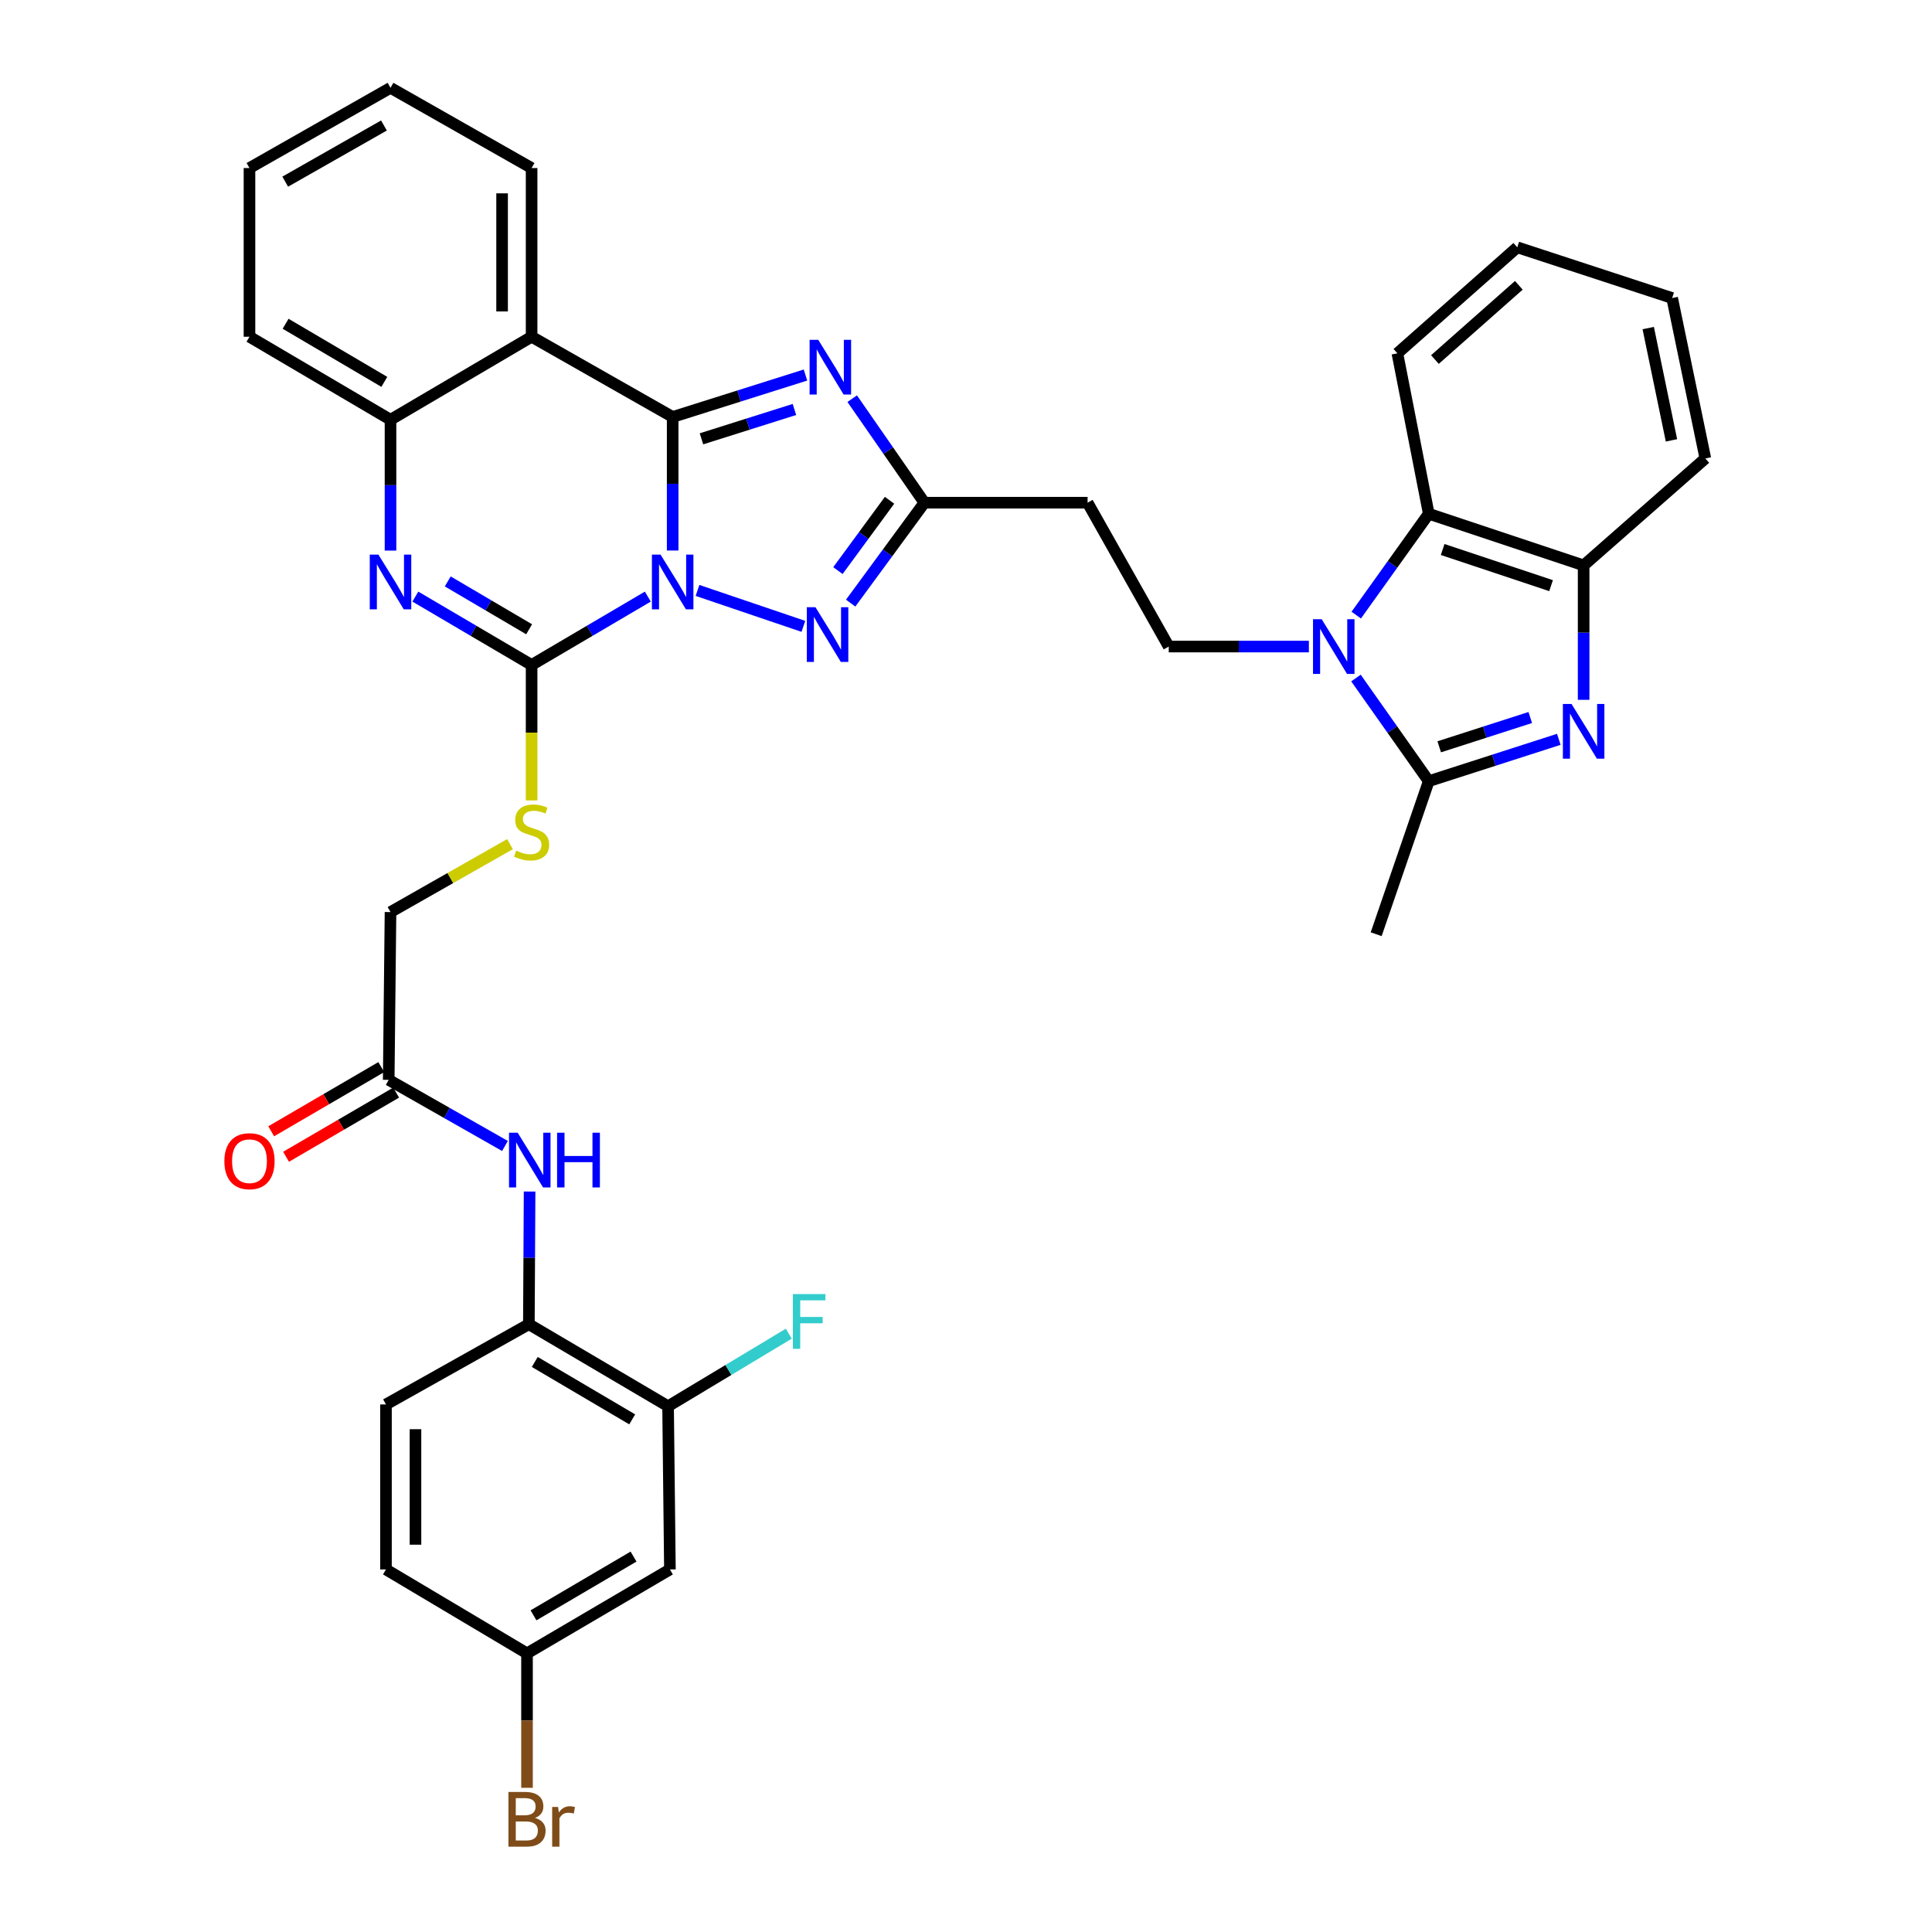 <?xml version='1.0' encoding='iso-8859-1'?>
<svg version='1.1' baseProfile='full'
              xmlns='http://www.w3.org/2000/svg'
                      xmlns:rdkit='http://www.rdkit.org/xml'
                      xmlns:xlink='http://www.w3.org/1999/xlink'
                  xml:space='preserve'
width='1000px' height='1000px' viewBox='0 0 1000 1000'>
<!-- END OF HEADER -->
<rect style='opacity:1.0;fill:#FFFFFF;stroke:none' width='1000' height='1000' x='0' y='0'> </rect>
<path class='bond-0' d='M 348.171,284.943 L 348.171,250.381' style='fill:none;fill-rule:evenodd;stroke:#0000FF;stroke-width:6px;stroke-linecap:butt;stroke-linejoin:miter;stroke-opacity:1' />
<path class='bond-0' d='M 348.171,250.381 L 348.171,215.819' style='fill:none;fill-rule:evenodd;stroke:#000000;stroke-width:6px;stroke-linecap:butt;stroke-linejoin:miter;stroke-opacity:1' />
<path class='bond-1' d='M 335.313,308.802 L 305.235,326.494' style='fill:none;fill-rule:evenodd;stroke:#0000FF;stroke-width:6px;stroke-linecap:butt;stroke-linejoin:miter;stroke-opacity:1' />
<path class='bond-1' d='M 305.235,326.494 L 275.157,344.186' style='fill:none;fill-rule:evenodd;stroke:#000000;stroke-width:6px;stroke-linecap:butt;stroke-linejoin:miter;stroke-opacity:1' />
<path class='bond-3' d='M 361.027,305.603 L 415.829,324.204' style='fill:none;fill-rule:evenodd;stroke:#0000FF;stroke-width:6px;stroke-linecap:butt;stroke-linejoin:miter;stroke-opacity:1' />
<path class='bond-2' d='M 348.171,215.819 L 382.54,204.97' style='fill:none;fill-rule:evenodd;stroke:#000000;stroke-width:6px;stroke-linecap:butt;stroke-linejoin:miter;stroke-opacity:1' />
<path class='bond-2' d='M 382.54,204.97 L 416.909,194.121' style='fill:none;fill-rule:evenodd;stroke:#0000FF;stroke-width:6px;stroke-linecap:butt;stroke-linejoin:miter;stroke-opacity:1' />
<path class='bond-2' d='M 363.079,227.131 L 387.138,219.536' style='fill:none;fill-rule:evenodd;stroke:#000000;stroke-width:6px;stroke-linecap:butt;stroke-linejoin:miter;stroke-opacity:1' />
<path class='bond-2' d='M 387.138,219.536 L 411.196,211.942' style='fill:none;fill-rule:evenodd;stroke:#0000FF;stroke-width:6px;stroke-linecap:butt;stroke-linejoin:miter;stroke-opacity:1' />
<path class='bond-7' d='M 348.171,215.819 L 275.157,174.297' style='fill:none;fill-rule:evenodd;stroke:#000000;stroke-width:6px;stroke-linecap:butt;stroke-linejoin:miter;stroke-opacity:1' />
<path class='bond-5' d='M 275.157,344.186 L 245.071,326.493' style='fill:none;fill-rule:evenodd;stroke:#000000;stroke-width:6px;stroke-linecap:butt;stroke-linejoin:miter;stroke-opacity:1' />
<path class='bond-5' d='M 245.071,326.493 L 214.985,308.8' style='fill:none;fill-rule:evenodd;stroke:#0000FF;stroke-width:6px;stroke-linecap:butt;stroke-linejoin:miter;stroke-opacity:1' />
<path class='bond-5' d='M 273.875,325.712 L 252.814,313.327' style='fill:none;fill-rule:evenodd;stroke:#000000;stroke-width:6px;stroke-linecap:butt;stroke-linejoin:miter;stroke-opacity:1' />
<path class='bond-5' d='M 252.814,313.327 L 231.754,300.941' style='fill:none;fill-rule:evenodd;stroke:#0000FF;stroke-width:6px;stroke-linecap:butt;stroke-linejoin:miter;stroke-opacity:1' />
<path class='bond-14' d='M 275.157,344.186 L 275.157,379.236' style='fill:none;fill-rule:evenodd;stroke:#000000;stroke-width:6px;stroke-linecap:butt;stroke-linejoin:miter;stroke-opacity:1' />
<path class='bond-14' d='M 275.157,379.236 L 275.157,414.286' style='fill:none;fill-rule:evenodd;stroke:#CCCC00;stroke-width:6px;stroke-linecap:butt;stroke-linejoin:miter;stroke-opacity:1' />
<path class='bond-37' d='M 441.097,206.35 L 459.781,233.271' style='fill:none;fill-rule:evenodd;stroke:#0000FF;stroke-width:6px;stroke-linecap:butt;stroke-linejoin:miter;stroke-opacity:1' />
<path class='bond-37' d='M 459.781,233.271 L 478.464,260.192' style='fill:none;fill-rule:evenodd;stroke:#000000;stroke-width:6px;stroke-linecap:butt;stroke-linejoin:miter;stroke-opacity:1' />
<path class='bond-9' d='M 440.297,312.176 L 459.381,286.184' style='fill:none;fill-rule:evenodd;stroke:#0000FF;stroke-width:6px;stroke-linecap:butt;stroke-linejoin:miter;stroke-opacity:1' />
<path class='bond-9' d='M 459.381,286.184 L 478.464,260.192' style='fill:none;fill-rule:evenodd;stroke:#000000;stroke-width:6px;stroke-linecap:butt;stroke-linejoin:miter;stroke-opacity:1' />
<path class='bond-9' d='M 433.71,295.339 L 447.068,277.144' style='fill:none;fill-rule:evenodd;stroke:#0000FF;stroke-width:6px;stroke-linecap:butt;stroke-linejoin:miter;stroke-opacity:1' />
<path class='bond-9' d='M 447.068,277.144 L 460.427,258.95' style='fill:none;fill-rule:evenodd;stroke:#000000;stroke-width:6px;stroke-linecap:butt;stroke-linejoin:miter;stroke-opacity:1' />
<path class='bond-4' d='M 677.475,334.657 L 641.207,334.657' style='fill:none;fill-rule:evenodd;stroke:#0000FF;stroke-width:6px;stroke-linecap:butt;stroke-linejoin:miter;stroke-opacity:1' />
<path class='bond-4' d='M 641.207,334.657 L 604.939,334.657' style='fill:none;fill-rule:evenodd;stroke:#000000;stroke-width:6px;stroke-linecap:butt;stroke-linejoin:miter;stroke-opacity:1' />
<path class='bond-8' d='M 701.847,350.949 L 720.683,377.642' style='fill:none;fill-rule:evenodd;stroke:#0000FF;stroke-width:6px;stroke-linecap:butt;stroke-linejoin:miter;stroke-opacity:1' />
<path class='bond-8' d='M 720.683,377.642 L 739.518,404.335' style='fill:none;fill-rule:evenodd;stroke:#000000;stroke-width:6px;stroke-linecap:butt;stroke-linejoin:miter;stroke-opacity:1' />
<path class='bond-11' d='M 701.991,318.384 L 720.754,292.152' style='fill:none;fill-rule:evenodd;stroke:#0000FF;stroke-width:6px;stroke-linecap:butt;stroke-linejoin:miter;stroke-opacity:1' />
<path class='bond-11' d='M 720.754,292.152 L 739.518,265.92' style='fill:none;fill-rule:evenodd;stroke:#000000;stroke-width:6px;stroke-linecap:butt;stroke-linejoin:miter;stroke-opacity:1' />
<path class='bond-10' d='M 202.127,284.979 L 202.127,251.12' style='fill:none;fill-rule:evenodd;stroke:#0000FF;stroke-width:6px;stroke-linecap:butt;stroke-linejoin:miter;stroke-opacity:1' />
<path class='bond-10' d='M 202.127,251.12 L 202.127,217.262' style='fill:none;fill-rule:evenodd;stroke:#000000;stroke-width:6px;stroke-linecap:butt;stroke-linejoin:miter;stroke-opacity:1' />
<path class='bond-6' d='M 806.84,382.671 L 773.179,393.503' style='fill:none;fill-rule:evenodd;stroke:#0000FF;stroke-width:6px;stroke-linecap:butt;stroke-linejoin:miter;stroke-opacity:1' />
<path class='bond-6' d='M 773.179,393.503 L 739.518,404.335' style='fill:none;fill-rule:evenodd;stroke:#000000;stroke-width:6px;stroke-linecap:butt;stroke-linejoin:miter;stroke-opacity:1' />
<path class='bond-6' d='M 792.063,371.38 L 768.5,378.963' style='fill:none;fill-rule:evenodd;stroke:#0000FF;stroke-width:6px;stroke-linecap:butt;stroke-linejoin:miter;stroke-opacity:1' />
<path class='bond-6' d='M 768.5,378.963 L 744.938,386.545' style='fill:none;fill-rule:evenodd;stroke:#000000;stroke-width:6px;stroke-linecap:butt;stroke-linejoin:miter;stroke-opacity:1' />
<path class='bond-40' d='M 819.685,362.23 L 819.685,327.436' style='fill:none;fill-rule:evenodd;stroke:#0000FF;stroke-width:6px;stroke-linecap:butt;stroke-linejoin:miter;stroke-opacity:1' />
<path class='bond-40' d='M 819.685,327.436 L 819.685,292.642' style='fill:none;fill-rule:evenodd;stroke:#000000;stroke-width:6px;stroke-linecap:butt;stroke-linejoin:miter;stroke-opacity:1' />
<path class='bond-26' d='M 275.157,174.297 L 275.157,86.976' style='fill:none;fill-rule:evenodd;stroke:#000000;stroke-width:6px;stroke-linecap:butt;stroke-linejoin:miter;stroke-opacity:1' />
<path class='bond-26' d='M 259.883,161.199 L 259.883,100.075' style='fill:none;fill-rule:evenodd;stroke:#000000;stroke-width:6px;stroke-linecap:butt;stroke-linejoin:miter;stroke-opacity:1' />
<path class='bond-38' d='M 275.157,174.297 L 202.127,217.262' style='fill:none;fill-rule:evenodd;stroke:#000000;stroke-width:6px;stroke-linecap:butt;stroke-linejoin:miter;stroke-opacity:1' />
<path class='bond-27' d='M 739.518,404.335 L 712.304,483.551' style='fill:none;fill-rule:evenodd;stroke:#000000;stroke-width:6px;stroke-linecap:butt;stroke-linejoin:miter;stroke-opacity:1' />
<path class='bond-15' d='M 478.464,260.192 L 562.934,260.192' style='fill:none;fill-rule:evenodd;stroke:#000000;stroke-width:6px;stroke-linecap:butt;stroke-linejoin:miter;stroke-opacity:1' />
<path class='bond-31' d='M 202.127,217.262 L 129.131,174.297' style='fill:none;fill-rule:evenodd;stroke:#000000;stroke-width:6px;stroke-linecap:butt;stroke-linejoin:miter;stroke-opacity:1' />
<path class='bond-31' d='M 198.926,197.653 L 147.828,167.578' style='fill:none;fill-rule:evenodd;stroke:#000000;stroke-width:6px;stroke-linecap:butt;stroke-linejoin:miter;stroke-opacity:1' />
<path class='bond-12' d='M 739.518,265.92 L 819.685,292.642' style='fill:none;fill-rule:evenodd;stroke:#000000;stroke-width:6px;stroke-linecap:butt;stroke-linejoin:miter;stroke-opacity:1' />
<path class='bond-12' d='M 746.713,284.419 L 802.83,303.125' style='fill:none;fill-rule:evenodd;stroke:#000000;stroke-width:6px;stroke-linecap:butt;stroke-linejoin:miter;stroke-opacity:1' />
<path class='bond-30' d='M 739.518,265.92 L 723.285,182.885' style='fill:none;fill-rule:evenodd;stroke:#000000;stroke-width:6px;stroke-linecap:butt;stroke-linejoin:miter;stroke-opacity:1' />
<path class='bond-32' d='M 819.685,292.642 L 882.685,237.288' style='fill:none;fill-rule:evenodd;stroke:#000000;stroke-width:6px;stroke-linecap:butt;stroke-linejoin:miter;stroke-opacity:1' />
<path class='bond-13' d='M 604.939,334.657 L 562.934,260.192' style='fill:none;fill-rule:evenodd;stroke:#000000;stroke-width:6px;stroke-linecap:butt;stroke-linejoin:miter;stroke-opacity:1' />
<path class='bond-23' d='M 263.977,436.922 L 233.052,454.504' style='fill:none;fill-rule:evenodd;stroke:#CCCC00;stroke-width:6px;stroke-linecap:butt;stroke-linejoin:miter;stroke-opacity:1' />
<path class='bond-23' d='M 233.052,454.504 L 202.127,472.087' style='fill:none;fill-rule:evenodd;stroke:#000000;stroke-width:6px;stroke-linecap:butt;stroke-linejoin:miter;stroke-opacity:1' />
<path class='bond-16' d='M 261.367,593.152 L 231.28,576.042' style='fill:none;fill-rule:evenodd;stroke:#0000FF;stroke-width:6px;stroke-linecap:butt;stroke-linejoin:miter;stroke-opacity:1' />
<path class='bond-16' d='M 231.28,576.042 L 201.194,558.932' style='fill:none;fill-rule:evenodd;stroke:#000000;stroke-width:6px;stroke-linecap:butt;stroke-linejoin:miter;stroke-opacity:1' />
<path class='bond-17' d='M 274.117,616.738 L 273.929,651.077' style='fill:none;fill-rule:evenodd;stroke:#0000FF;stroke-width:6px;stroke-linecap:butt;stroke-linejoin:miter;stroke-opacity:1' />
<path class='bond-17' d='M 273.929,651.077 L 273.74,685.416' style='fill:none;fill-rule:evenodd;stroke:#000000;stroke-width:6px;stroke-linecap:butt;stroke-linejoin:miter;stroke-opacity:1' />
<path class='bond-18' d='M 273.74,685.416 L 345.795,727.871' style='fill:none;fill-rule:evenodd;stroke:#000000;stroke-width:6px;stroke-linecap:butt;stroke-linejoin:miter;stroke-opacity:1' />
<path class='bond-18' d='M 276.794,704.944 L 327.232,734.663' style='fill:none;fill-rule:evenodd;stroke:#000000;stroke-width:6px;stroke-linecap:butt;stroke-linejoin:miter;stroke-opacity:1' />
<path class='bond-22' d='M 273.74,685.416 L 199.776,726.938' style='fill:none;fill-rule:evenodd;stroke:#000000;stroke-width:6px;stroke-linecap:butt;stroke-linejoin:miter;stroke-opacity:1' />
<path class='bond-20' d='M 345.795,727.871 L 346.745,812.341' style='fill:none;fill-rule:evenodd;stroke:#000000;stroke-width:6px;stroke-linecap:butt;stroke-linejoin:miter;stroke-opacity:1' />
<path class='bond-25' d='M 345.795,727.871 L 377.03,709.093' style='fill:none;fill-rule:evenodd;stroke:#000000;stroke-width:6px;stroke-linecap:butt;stroke-linejoin:miter;stroke-opacity:1' />
<path class='bond-25' d='M 377.03,709.093 L 408.266,690.315' style='fill:none;fill-rule:evenodd;stroke:#33CCCC;stroke-width:6px;stroke-linecap:butt;stroke-linejoin:miter;stroke-opacity:1' />
<path class='bond-19' d='M 201.194,558.932 L 202.127,472.087' style='fill:none;fill-rule:evenodd;stroke:#000000;stroke-width:6px;stroke-linecap:butt;stroke-linejoin:miter;stroke-opacity:1' />
<path class='bond-21' d='M 197.347,552.334 L 168.858,568.944' style='fill:none;fill-rule:evenodd;stroke:#000000;stroke-width:6px;stroke-linecap:butt;stroke-linejoin:miter;stroke-opacity:1' />
<path class='bond-21' d='M 168.858,568.944 L 140.369,585.553' style='fill:none;fill-rule:evenodd;stroke:#FF0000;stroke-width:6px;stroke-linecap:butt;stroke-linejoin:miter;stroke-opacity:1' />
<path class='bond-21' d='M 205.04,565.53 L 176.552,582.14' style='fill:none;fill-rule:evenodd;stroke:#000000;stroke-width:6px;stroke-linecap:butt;stroke-linejoin:miter;stroke-opacity:1' />
<path class='bond-21' d='M 176.552,582.14 L 148.063,598.749' style='fill:none;fill-rule:evenodd;stroke:#FF0000;stroke-width:6px;stroke-linecap:butt;stroke-linejoin:miter;stroke-opacity:1' />
<path class='bond-42' d='M 346.745,812.341 L 272.781,855.78' style='fill:none;fill-rule:evenodd;stroke:#000000;stroke-width:6px;stroke-linecap:butt;stroke-linejoin:miter;stroke-opacity:1' />
<path class='bond-42' d='M 327.915,805.685 L 276.14,836.093' style='fill:none;fill-rule:evenodd;stroke:#000000;stroke-width:6px;stroke-linecap:butt;stroke-linejoin:miter;stroke-opacity:1' />
<path class='bond-28' d='M 199.776,726.938 L 199.776,812.341' style='fill:none;fill-rule:evenodd;stroke:#000000;stroke-width:6px;stroke-linecap:butt;stroke-linejoin:miter;stroke-opacity:1' />
<path class='bond-28' d='M 215.051,739.748 L 215.051,799.53' style='fill:none;fill-rule:evenodd;stroke:#000000;stroke-width:6px;stroke-linecap:butt;stroke-linejoin:miter;stroke-opacity:1' />
<path class='bond-24' d='M 272.781,855.78 L 199.776,812.341' style='fill:none;fill-rule:evenodd;stroke:#000000;stroke-width:6px;stroke-linecap:butt;stroke-linejoin:miter;stroke-opacity:1' />
<path class='bond-29' d='M 272.781,855.78 L 272.781,890.574' style='fill:none;fill-rule:evenodd;stroke:#000000;stroke-width:6px;stroke-linecap:butt;stroke-linejoin:miter;stroke-opacity:1' />
<path class='bond-29' d='M 272.781,890.574 L 272.781,925.368' style='fill:none;fill-rule:evenodd;stroke:#7F4C19;stroke-width:6px;stroke-linecap:butt;stroke-linejoin:miter;stroke-opacity:1' />
<path class='bond-33' d='M 275.157,86.976 L 202.127,45.455' style='fill:none;fill-rule:evenodd;stroke:#000000;stroke-width:6px;stroke-linecap:butt;stroke-linejoin:miter;stroke-opacity:1' />
<path class='bond-34' d='M 723.285,182.885 L 785.334,128.006' style='fill:none;fill-rule:evenodd;stroke:#000000;stroke-width:6px;stroke-linecap:butt;stroke-linejoin:miter;stroke-opacity:1' />
<path class='bond-34' d='M 742.712,186.095 L 786.146,147.68' style='fill:none;fill-rule:evenodd;stroke:#000000;stroke-width:6px;stroke-linecap:butt;stroke-linejoin:miter;stroke-opacity:1' />
<path class='bond-36' d='M 129.131,174.297 L 129.131,86.976' style='fill:none;fill-rule:evenodd;stroke:#000000;stroke-width:6px;stroke-linecap:butt;stroke-linejoin:miter;stroke-opacity:1' />
<path class='bond-41' d='M 882.685,237.288 L 865.501,154.262' style='fill:none;fill-rule:evenodd;stroke:#000000;stroke-width:6px;stroke-linecap:butt;stroke-linejoin:miter;stroke-opacity:1' />
<path class='bond-41' d='M 865.15,227.93 L 853.121,169.812' style='fill:none;fill-rule:evenodd;stroke:#000000;stroke-width:6px;stroke-linecap:butt;stroke-linejoin:miter;stroke-opacity:1' />
<path class='bond-39' d='M 202.127,45.455 L 129.131,86.976' style='fill:none;fill-rule:evenodd;stroke:#000000;stroke-width:6px;stroke-linecap:butt;stroke-linejoin:miter;stroke-opacity:1' />
<path class='bond-39' d='M 198.73,64.96 L 147.632,94.025' style='fill:none;fill-rule:evenodd;stroke:#000000;stroke-width:6px;stroke-linecap:butt;stroke-linejoin:miter;stroke-opacity:1' />
<path class='bond-35' d='M 785.334,128.006 L 865.501,154.262' style='fill:none;fill-rule:evenodd;stroke:#000000;stroke-width:6px;stroke-linecap:butt;stroke-linejoin:miter;stroke-opacity:1' />
<path  class='atom-0' d='M 341.911 287.079
L 351.191 302.079
Q 352.111 303.559, 353.591 306.239
Q 355.071 308.919, 355.151 309.079
L 355.151 287.079
L 358.911 287.079
L 358.911 315.399
L 355.031 315.399
L 345.071 298.999
Q 343.911 297.079, 342.671 294.879
Q 341.471 292.679, 341.111 291.999
L 341.111 315.399
L 337.431 315.399
L 337.431 287.079
L 341.911 287.079
' fill='#0000FF'/>
<path  class='atom-3' d='M 423.529 175.896
L 432.809 190.896
Q 433.729 192.376, 435.209 195.056
Q 436.689 197.736, 436.769 197.896
L 436.769 175.896
L 440.529 175.896
L 440.529 204.216
L 436.649 204.216
L 426.689 187.816
Q 425.529 185.896, 424.289 183.696
Q 423.089 181.496, 422.729 180.816
L 422.729 204.216
L 419.049 204.216
L 419.049 175.896
L 423.529 175.896
' fill='#0000FF'/>
<path  class='atom-4' d='M 422.086 314.293
L 431.366 329.293
Q 432.286 330.773, 433.766 333.453
Q 435.246 336.133, 435.326 336.293
L 435.326 314.293
L 439.086 314.293
L 439.086 342.613
L 435.206 342.613
L 425.246 326.213
Q 424.086 324.293, 422.846 322.093
Q 421.646 319.893, 421.286 319.213
L 421.286 342.613
L 417.606 342.613
L 417.606 314.293
L 422.086 314.293
' fill='#0000FF'/>
<path  class='atom-5' d='M 684.091 320.497
L 693.371 335.497
Q 694.291 336.977, 695.771 339.657
Q 697.251 342.337, 697.331 342.497
L 697.331 320.497
L 701.091 320.497
L 701.091 348.817
L 697.211 348.817
L 687.251 332.417
Q 686.091 330.497, 684.851 328.297
Q 683.651 326.097, 683.291 325.417
L 683.291 348.817
L 679.611 348.817
L 679.611 320.497
L 684.091 320.497
' fill='#0000FF'/>
<path  class='atom-6' d='M 195.867 287.079
L 205.147 302.079
Q 206.067 303.559, 207.547 306.239
Q 209.027 308.919, 209.107 309.079
L 209.107 287.079
L 212.867 287.079
L 212.867 315.399
L 208.987 315.399
L 199.027 298.999
Q 197.867 297.079, 196.627 294.879
Q 195.427 292.679, 195.067 291.999
L 195.067 315.399
L 191.387 315.399
L 191.387 287.079
L 195.867 287.079
' fill='#0000FF'/>
<path  class='atom-7' d='M 813.425 364.378
L 822.705 379.378
Q 823.625 380.858, 825.105 383.538
Q 826.585 386.218, 826.665 386.378
L 826.665 364.378
L 830.425 364.378
L 830.425 392.698
L 826.545 392.698
L 816.585 376.298
Q 815.425 374.378, 814.185 372.178
Q 812.985 369.978, 812.625 369.298
L 812.625 392.698
L 808.945 392.698
L 808.945 364.378
L 813.425 364.378
' fill='#0000FF'/>
<path  class='atom-15' d='M 267.157 440.285
Q 267.477 440.405, 268.797 440.965
Q 270.117 441.525, 271.557 441.885
Q 273.037 442.205, 274.477 442.205
Q 277.157 442.205, 278.717 440.925
Q 280.277 439.605, 280.277 437.325
Q 280.277 435.765, 279.477 434.805
Q 278.717 433.845, 277.517 433.325
Q 276.317 432.805, 274.317 432.205
Q 271.797 431.445, 270.277 430.725
Q 268.797 430.005, 267.717 428.485
Q 266.677 426.965, 266.677 424.405
Q 266.677 420.845, 269.077 418.645
Q 271.517 416.445, 276.317 416.445
Q 279.597 416.445, 283.317 418.005
L 282.397 421.085
Q 278.997 419.685, 276.437 419.685
Q 273.677 419.685, 272.157 420.845
Q 270.637 421.965, 270.677 423.925
Q 270.677 425.445, 271.437 426.365
Q 272.237 427.285, 273.357 427.805
Q 274.517 428.325, 276.437 428.925
Q 278.997 429.725, 280.517 430.525
Q 282.037 431.325, 283.117 432.965
Q 284.237 434.565, 284.237 437.325
Q 284.237 441.245, 281.597 443.365
Q 278.997 445.445, 274.637 445.445
Q 272.117 445.445, 270.197 444.885
Q 268.317 444.365, 266.077 443.445
L 267.157 440.285
' fill='#CCCC00'/>
<path  class='atom-17' d='M 267.947 586.294
L 277.227 601.294
Q 278.147 602.774, 279.627 605.454
Q 281.107 608.134, 281.187 608.294
L 281.187 586.294
L 284.947 586.294
L 284.947 614.614
L 281.067 614.614
L 271.107 598.214
Q 269.947 596.294, 268.707 594.094
Q 267.507 591.894, 267.147 591.214
L 267.147 614.614
L 263.467 614.614
L 263.467 586.294
L 267.947 586.294
' fill='#0000FF'/>
<path  class='atom-17' d='M 288.347 586.294
L 292.187 586.294
L 292.187 598.334
L 306.667 598.334
L 306.667 586.294
L 310.507 586.294
L 310.507 614.614
L 306.667 614.614
L 306.667 601.534
L 292.187 601.534
L 292.187 614.614
L 288.347 614.614
L 288.347 586.294
' fill='#0000FF'/>
<path  class='atom-22' d='M 116.131 601.026
Q 116.131 594.226, 119.491 590.426
Q 122.851 586.626, 129.131 586.626
Q 135.411 586.626, 138.771 590.426
Q 142.131 594.226, 142.131 601.026
Q 142.131 607.906, 138.731 611.826
Q 135.331 615.706, 129.131 615.706
Q 122.891 615.706, 119.491 611.826
Q 116.131 607.946, 116.131 601.026
M 129.131 612.506
Q 133.451 612.506, 135.771 609.626
Q 138.131 606.706, 138.131 601.026
Q 138.131 595.466, 135.771 592.666
Q 133.451 589.826, 129.131 589.826
Q 124.811 589.826, 122.451 592.626
Q 120.131 595.426, 120.131 601.026
Q 120.131 606.746, 122.451 609.626
Q 124.811 612.506, 129.131 612.506
' fill='#FF0000'/>
<path  class='atom-26' d='M 410.396 669.813
L 427.236 669.813
L 427.236 673.053
L 414.196 673.053
L 414.196 681.653
L 425.796 681.653
L 425.796 684.933
L 414.196 684.933
L 414.196 698.133
L 410.396 698.133
L 410.396 669.813
' fill='#33CCCC'/>
<path  class='atom-30' d='M 276.921 940.955
Q 279.641 941.715, 281.001 943.395
Q 282.401 945.035, 282.401 947.475
Q 282.401 951.395, 279.881 953.635
Q 277.401 955.835, 272.681 955.835
L 263.161 955.835
L 263.161 927.515
L 271.521 927.515
Q 276.361 927.515, 278.801 929.475
Q 281.241 931.435, 281.241 935.035
Q 281.241 939.315, 276.921 940.955
M 266.961 930.715
L 266.961 939.595
L 271.521 939.595
Q 274.321 939.595, 275.761 938.475
Q 277.241 937.315, 277.241 935.035
Q 277.241 930.715, 271.521 930.715
L 266.961 930.715
M 272.681 952.635
Q 275.441 952.635, 276.921 951.315
Q 278.401 949.995, 278.401 947.475
Q 278.401 945.155, 276.761 943.995
Q 275.161 942.795, 272.081 942.795
L 266.961 942.795
L 266.961 952.635
L 272.681 952.635
' fill='#7F4C19'/>
<path  class='atom-30' d='M 288.841 935.275
L 289.281 938.115
Q 291.441 934.915, 294.961 934.915
Q 296.081 934.915, 297.601 935.315
L 297.001 938.675
Q 295.281 938.275, 294.321 938.275
Q 292.641 938.275, 291.521 938.955
Q 290.441 939.595, 289.561 941.155
L 289.561 955.835
L 285.801 955.835
L 285.801 935.275
L 288.841 935.275
' fill='#7F4C19'/>
</svg>
